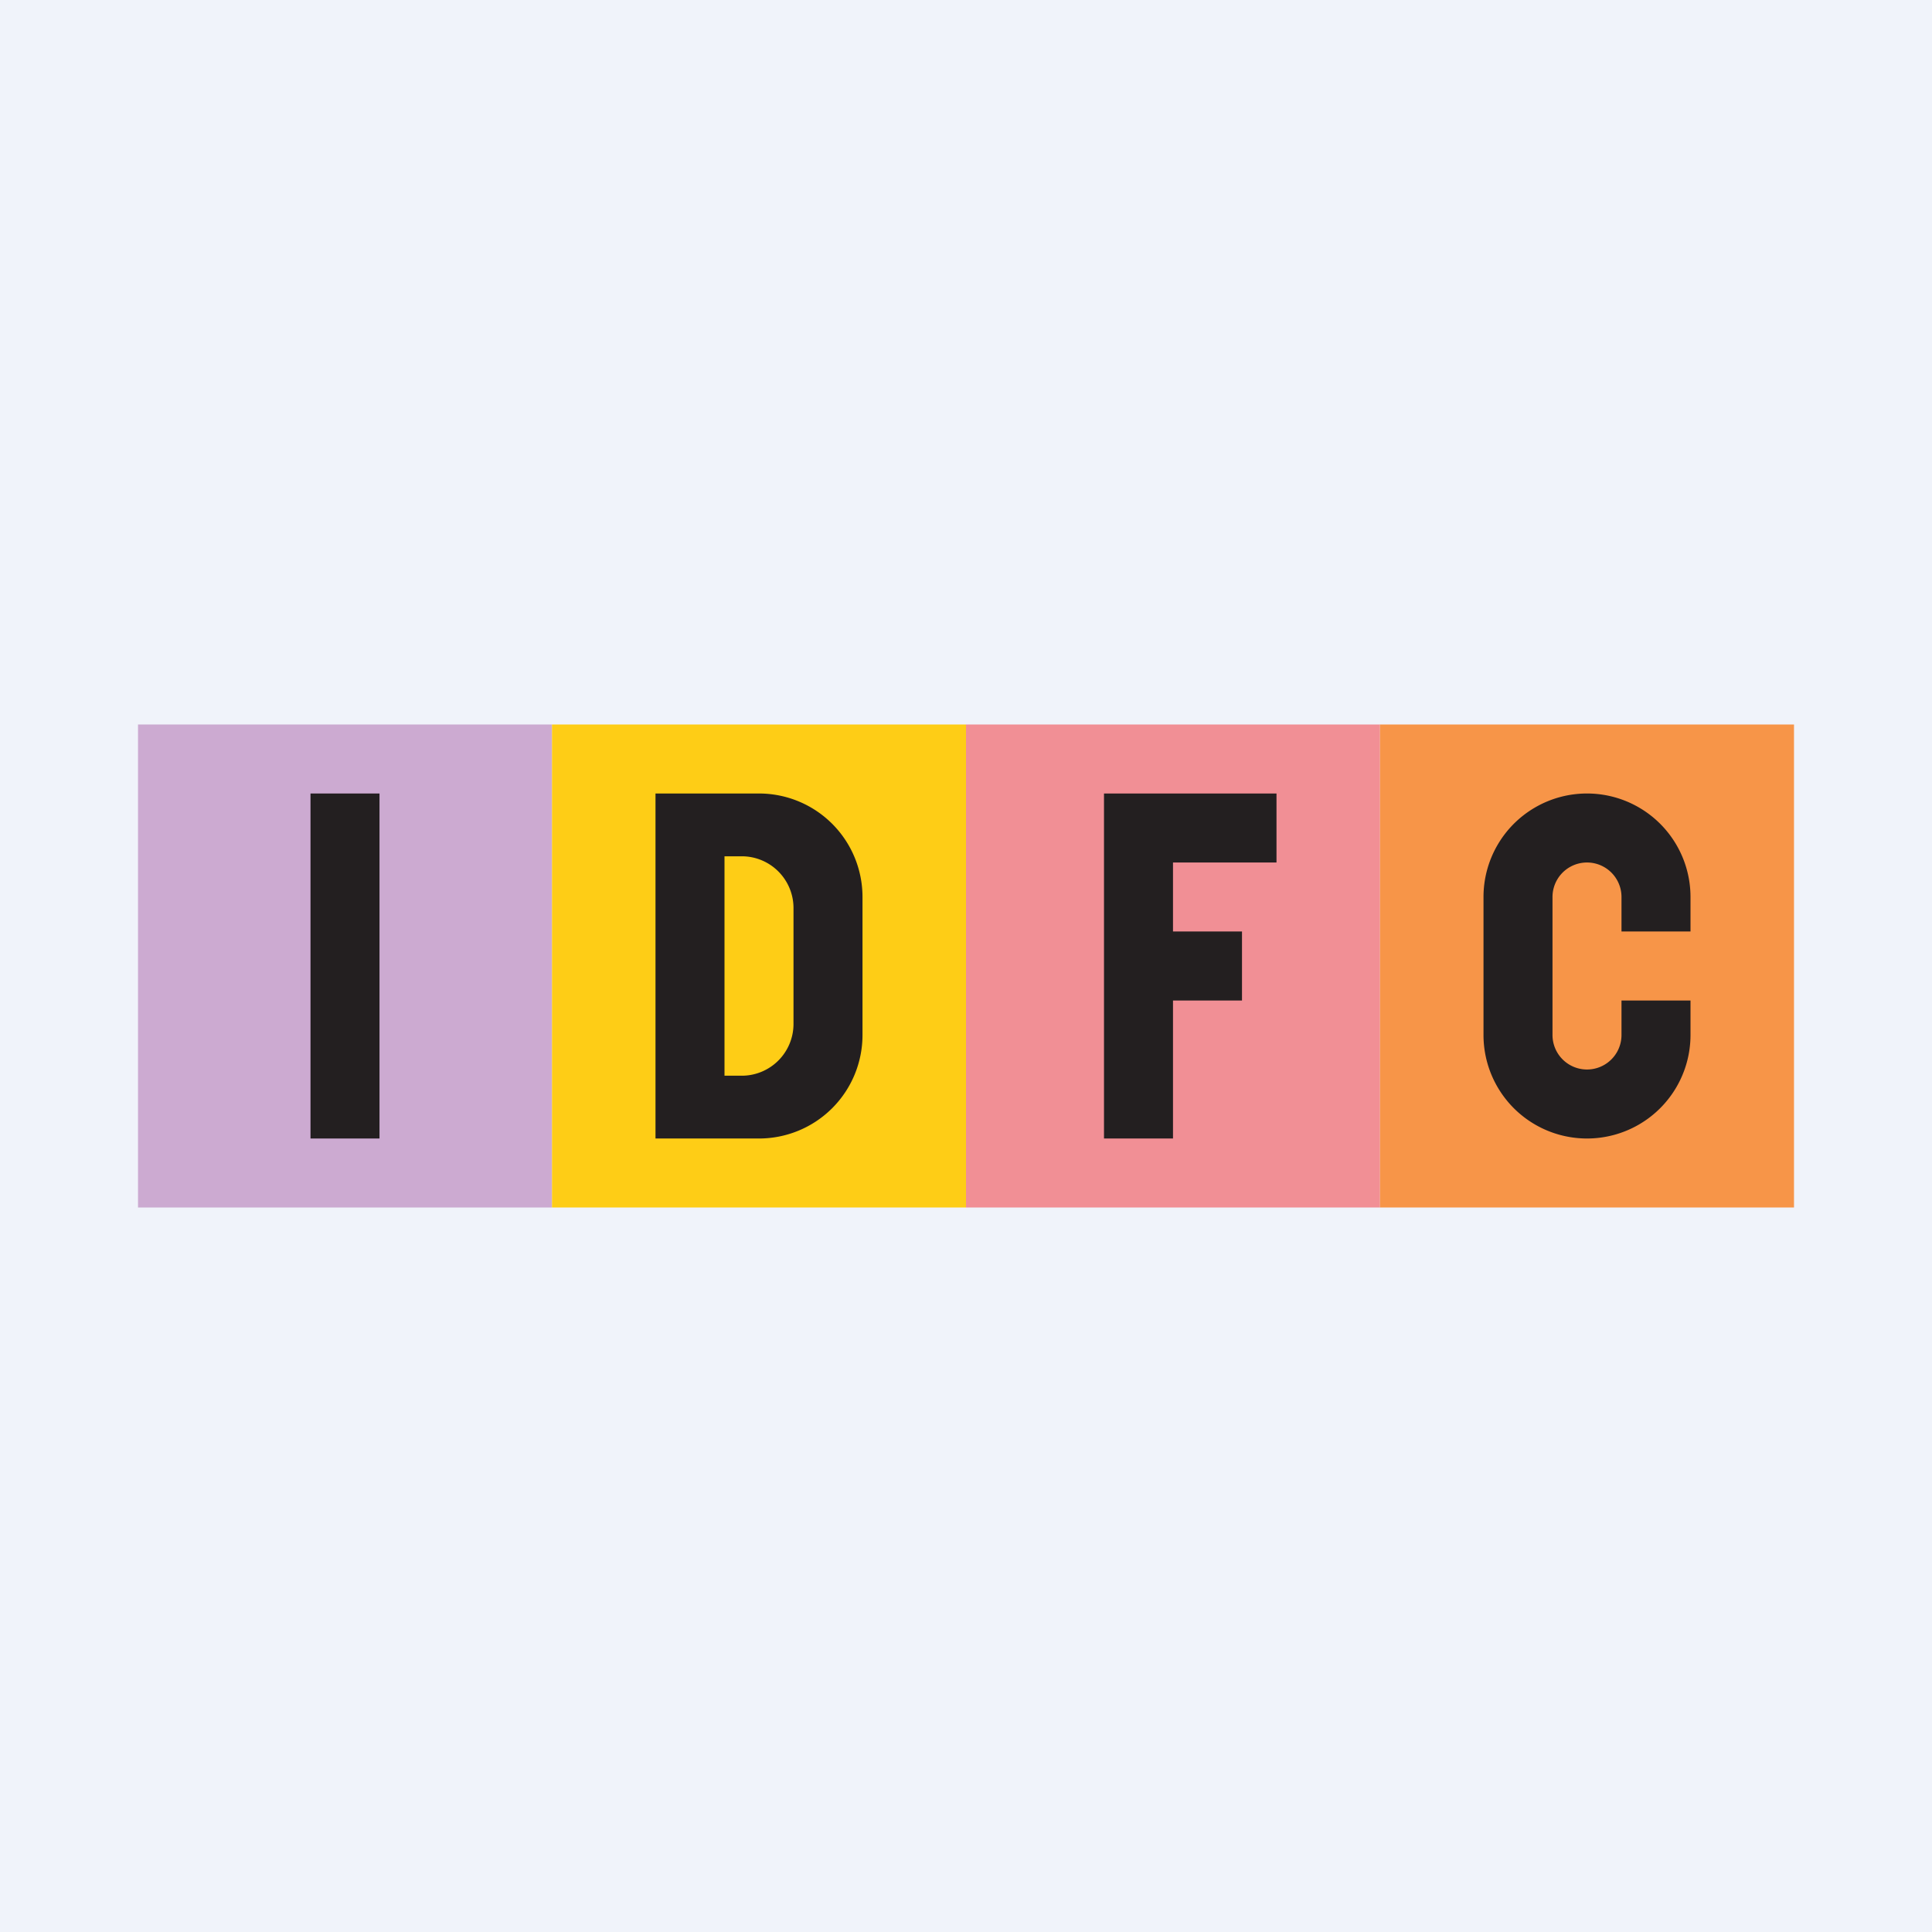 <svg xmlns="http://www.w3.org/2000/svg" width="56" height="56"><path fill="#F0F3FA" d="M0 0h56v56H0z"/><path opacity=".7" fill="#BD8CBF" d="M4 21h12v14H4z"/><path fill="#FECD16" d="M16 21h12v14H16z"/><path opacity=".7" fill="#F1666A" d="M28 21h12v14H28z"/><path fill="#F79548" d="M40 21h12v14H40z"/><path fill="#231F20" d="M9 23h2v10H9z"/><path fill-rule="evenodd" d="M32 23h5v2h-3v2h2v2h-2v4h-2V23zm-10 0h-3v10h3a3 3 0 003-3v-4a3 3 0 00-3-3zm-.5 1.82H21v6.36h.5a1.5 1.5 0 001.5-1.5v-3.36a1.5 1.5 0 00-1.5-1.5z" fill="#231F20"/><path d="M43 26a3 3 0 116 0v1h-2v-1a1 1 0 10-2 0v4a1 1 0 102 0v-1h2v1a3 3 0 11-6 0v-4z" fill="#231F20"/></svg>